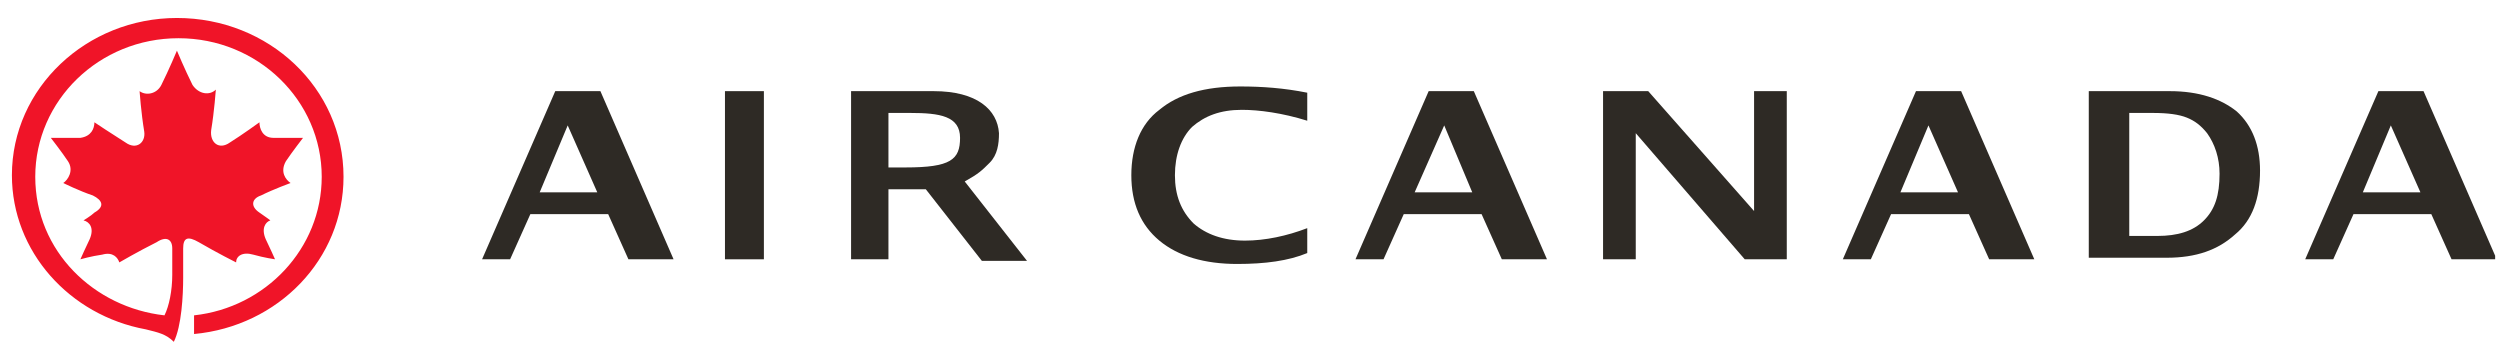 <?xml version="1.0" encoding="UTF-8"?> <svg xmlns="http://www.w3.org/2000/svg" width="135" height="19" viewBox="0 0 135 19" fill="none"><g clip-path="url(#clip0_12643_38399)"><path d="M9.891 13.413C9.891 12.825 10.143 12.741 10.731 13.077C11.74 13.666 12.749 14.17 12.749 14.17C12.749 13.834 13.085 13.582 13.674 13.75C14.262 13.918 14.851 14.002 14.851 14.002C14.851 14.002 14.514 13.245 14.346 12.909C14.094 12.32 14.346 11.984 14.599 11.9C14.599 11.9 14.262 11.648 14.01 11.48C13.506 11.143 13.59 10.723 14.094 10.555C14.767 10.219 15.691 9.882 15.691 9.882C15.439 9.714 15.103 9.294 15.439 8.705C15.776 8.201 16.364 7.444 16.364 7.444C16.364 7.444 15.439 7.444 14.767 7.444C14.178 7.444 14.01 6.94 14.01 6.604C14.01 6.604 13.085 7.276 12.413 7.696C11.824 8.117 11.32 7.696 11.404 7.024C11.572 6.015 11.656 4.838 11.656 4.838C11.32 5.174 10.731 5.09 10.395 4.586C9.975 3.745 9.554 2.736 9.554 2.736C9.554 2.736 9.134 3.745 8.714 4.586C8.461 5.09 7.873 5.174 7.537 4.922C7.537 4.922 7.621 6.099 7.789 7.108C7.873 7.696 7.368 8.117 6.78 7.696C6.107 7.276 5.098 6.604 5.098 6.604C5.098 6.94 4.93 7.36 4.342 7.444C3.669 7.444 2.744 7.444 2.744 7.444C2.744 7.444 3.333 8.201 3.669 8.705C4.005 9.21 3.669 9.714 3.417 9.882C3.417 9.882 4.258 10.303 5.014 10.555C5.519 10.807 5.687 11.143 5.098 11.48C4.93 11.648 4.51 11.9 4.51 11.9C4.846 11.984 5.098 12.32 4.846 12.909C4.678 13.245 4.342 14.002 4.342 14.002C4.342 14.002 4.93 13.834 5.519 13.75C6.107 13.582 6.359 13.918 6.444 14.17C6.444 14.17 7.452 13.582 8.461 13.077C8.966 12.741 9.302 12.909 9.302 13.413V14.843C9.302 15.683 9.134 16.524 8.882 17.029C5.098 16.608 1.904 13.582 1.904 9.546C1.904 5.427 5.351 2.064 9.638 2.064C13.926 2.064 17.373 5.427 17.373 9.546C17.373 13.413 14.346 16.608 10.479 17.029V18.037C15.019 17.617 18.55 14.002 18.55 9.546C18.55 4.754 14.514 0.971 9.554 0.971C4.678 0.971 0.643 4.754 0.643 9.462C0.643 13.582 3.753 17.029 7.873 17.785C8.545 17.953 8.966 18.037 9.386 18.458C9.806 17.617 9.891 15.936 9.891 15.011V13.413Z" fill="#F01428"></path><path d="M45.958 14.002V4.922H50.414C52.768 4.922 53.861 5.931 53.945 7.192C53.945 7.781 53.861 8.369 53.44 8.79C53.02 9.21 52.852 9.378 52.095 9.799L55.458 14.086H53.02L49.993 10.219H47.976V14.002H45.958ZM47.976 9.042H48.901C51.339 9.042 51.843 8.622 51.843 7.445C51.843 6.268 50.75 6.099 49.153 6.099H47.976V9.042Z" fill="#2E2A25"></path><path d="M26.032 14.002L29.984 4.922H32.422L36.373 14.002H33.935L32.842 11.564H28.639L27.546 14.002H26.032ZM29.143 10.387H32.254L30.656 6.772L29.143 10.387Z" fill="#2E2A25"></path><path d="M41.25 4.922H39.148V14.002H41.25V4.922Z" fill="#2E2A25"></path><path d="M70.592 13.665C69.583 14.085 68.322 14.254 66.809 14.254C65.043 14.254 63.614 13.833 62.605 12.993C61.596 12.152 61.092 10.975 61.092 9.462C61.092 7.948 61.596 6.687 62.605 5.931C63.614 5.09 65.043 4.669 66.977 4.669C68.154 4.669 69.331 4.754 70.592 5.006V6.519C69.247 6.099 67.986 5.931 67.061 5.931C65.884 5.931 65.043 6.267 64.371 6.855C63.782 7.444 63.446 8.369 63.446 9.462C63.446 10.555 63.782 11.395 64.455 12.068C65.127 12.656 66.052 12.993 67.229 12.993C68.322 12.993 69.499 12.74 70.592 12.32V13.665Z" fill="#2E2A25"></path><path d="M73.196 14.002L77.148 4.922H79.586L83.537 14.002H81.099L80.006 11.564H75.802L74.71 14.002H73.196ZM76.391 10.387H79.502L77.988 6.772L76.391 10.387Z" fill="#2E2A25"></path><path d="M99.512 14.002L103.463 4.922H105.901L109.853 14.002H107.415L106.322 11.564H102.118L101.025 14.002H99.512ZM102.622 10.387H105.733L104.136 6.772L102.622 10.387Z" fill="#2E2A25"></path><path d="M129.105 6.772L130.703 10.387H127.592L129.105 6.772ZM128.433 4.922L124.481 14.002H125.995L127.088 11.564H131.291L132.384 14.002H134.822L130.871 4.922H128.433Z" fill="#2E2A25"></path><path d="M86.565 14.002V4.922H89.004L94.72 11.396V4.922H96.486V14.002H94.216L88.331 7.192V14.002H86.565Z" fill="#2E2A25"></path><path d="M112.794 14.002V4.922H117.166C118.763 4.922 119.94 5.343 120.781 6.015C121.622 6.772 122.042 7.865 122.042 9.21C122.042 10.723 121.622 11.9 120.697 12.657C119.772 13.498 118.595 13.918 116.998 13.918H112.794V14.002ZM114.896 12.741H116.493C117.586 12.741 118.427 12.489 119.015 11.9C119.604 11.312 119.856 10.555 119.856 9.378C119.856 8.537 119.604 7.781 119.183 7.192C118.847 6.772 118.511 6.52 118.09 6.352C117.67 6.183 117.082 6.099 116.241 6.099H114.98V12.741H114.896Z" fill="#2E2A25"></path></g><defs><clipPath id="clip0_12643_38399"><rect width="134.095" height="17.487" fill="white" transform="translate(0.643 0.971)"></rect></clipPath></defs></svg> 